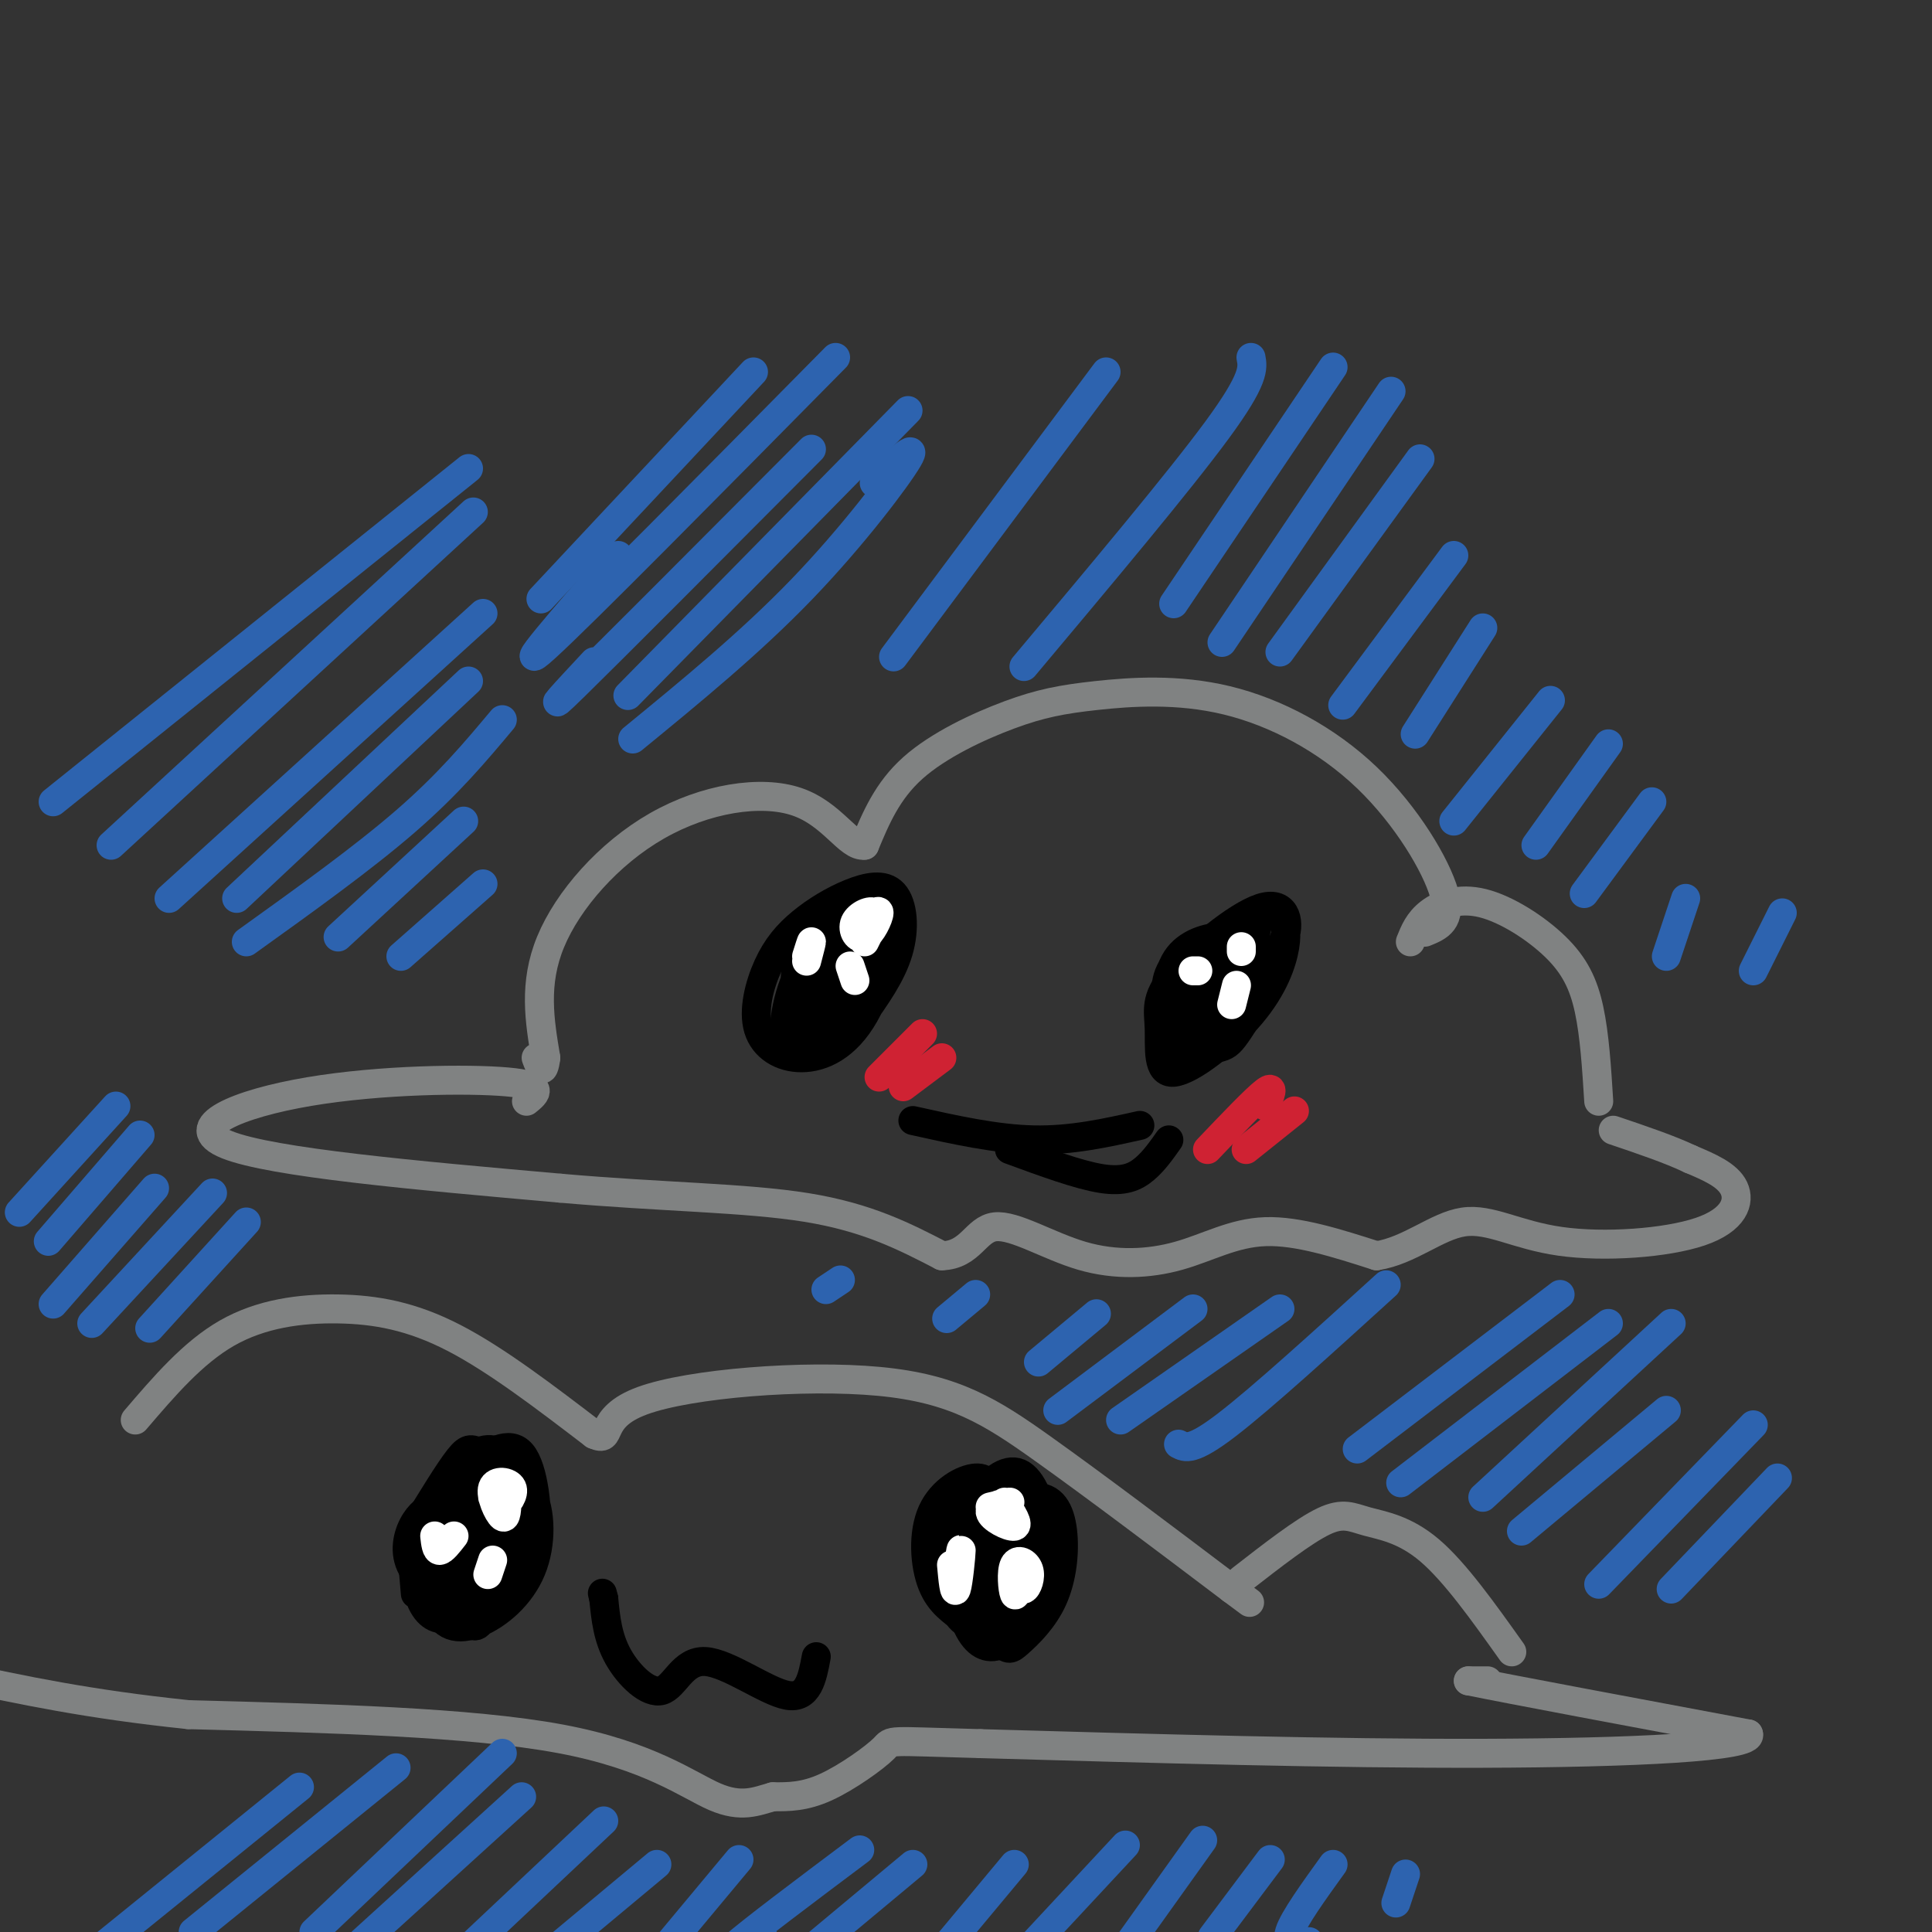 <svg viewBox='0 0 400 400' version='1.1' xmlns='http://www.w3.org/2000/svg' xmlns:xlink='http://www.w3.org/1999/xlink'><rect x="0" y="0" width="400" height="400" fill="#333333" stroke="none"/><g fill='none' stroke='rgb(128,130,130)' stroke-width='6' stroke-linecap='round' stroke-linejoin='round'><path d='M295,193c2.813,-1.136 5.626,-2.273 4,-8c-1.626,-5.727 -7.693,-16.045 -16,-24c-8.307,-7.955 -18.856,-13.546 -29,-16c-10.144,-2.454 -19.884,-1.771 -27,-1c-7.116,0.771 -11.608,1.631 -18,4c-6.392,2.369 -14.683,6.248 -20,11c-5.317,4.752 -7.658,10.376 -10,16'/><path d='M179,175c-3.308,0.440 -6.577,-6.459 -14,-9c-7.423,-2.541 -18.998,-0.722 -29,5c-10.002,5.722 -18.429,15.349 -22,24c-3.571,8.651 -2.285,16.325 -1,24'/><path d='M113,219c-0.500,4.000 -1.250,2.000 -2,0'/><path d='M292,195c0.847,-2.110 1.694,-4.220 4,-6c2.306,-1.780 6.072,-3.230 11,-2c4.928,1.230 11.019,5.139 15,9c3.981,3.861 5.852,7.675 7,13c1.148,5.325 1.574,12.163 2,19'/><path d='M109,228c2.030,-1.643 4.060,-3.286 -4,-4c-8.060,-0.714 -26.208,-0.500 -41,2c-14.792,2.500 -26.226,7.286 -17,11c9.226,3.714 39.113,6.357 69,9'/><path d='M116,246c20.822,1.844 38.378,1.956 51,4c12.622,2.044 20.311,6.022 28,10'/><path d='M195,260c5.998,-0.150 6.994,-5.526 11,-6c4.006,-0.474 11.022,3.956 18,6c6.978,2.044 13.917,1.704 20,0c6.083,-1.704 11.309,-4.773 18,-5c6.691,-0.227 14.845,2.386 23,5'/><path d='M285,260c6.855,-1.054 12.491,-6.188 18,-7c5.509,-0.812 10.889,2.700 20,4c9.111,1.300 21.953,0.388 29,-2c7.047,-2.388 8.299,-6.254 7,-9c-1.299,-2.746 -5.150,-4.373 -9,-6'/><path d='M350,240c-4.167,-2.000 -10.083,-4.000 -16,-6'/></g>
<g fill='none' stroke='rgb(0,0,0)' stroke-width='6' stroke-linecap='round' stroke-linejoin='round'><path d='M178,211c3.290,-4.594 6.579,-9.188 8,-14c1.421,-4.812 0.973,-9.843 -1,-12c-1.973,-2.157 -5.473,-1.439 -9,0c-3.527,1.439 -7.083,3.599 -10,6c-2.917,2.401 -5.196,5.042 -7,9c-1.804,3.958 -3.133,9.232 -2,13c1.133,3.768 4.726,6.031 9,6c4.274,-0.031 9.228,-2.354 13,-9c3.772,-6.646 6.364,-17.613 6,-22c-0.364,-4.387 -3.682,-2.193 -7,0'/><path d='M178,188c-3.502,1.681 -8.757,5.883 -12,12c-3.243,6.117 -4.474,14.149 -3,17c1.474,2.851 5.653,0.523 8,-1c2.347,-1.523 2.863,-2.239 5,-6c2.137,-3.761 5.896,-10.567 7,-15c1.104,-4.433 -0.445,-6.494 -3,-7c-2.555,-0.506 -6.115,0.542 -9,2c-2.885,1.458 -5.095,3.325 -6,9c-0.905,5.675 -0.504,15.160 3,15c3.504,-0.160 10.113,-9.963 12,-15c1.887,-5.037 -0.948,-5.309 -4,-5c-3.052,0.309 -6.322,1.199 -8,5c-1.678,3.801 -1.765,10.515 -1,13c0.765,2.485 2.383,0.743 4,-1'/><path d='M171,211c1.967,-3.470 4.884,-11.645 5,-15c0.116,-3.355 -2.569,-1.890 -5,-1c-2.431,0.890 -4.608,1.206 -5,5c-0.392,3.794 1.002,11.068 4,10c2.998,-1.068 7.599,-10.477 9,-15c1.401,-4.523 -0.398,-4.161 -4,-2c-3.602,2.161 -9.008,6.120 -10,9c-0.992,2.880 2.431,4.680 5,4c2.569,-0.680 4.285,-3.840 6,-7'/><path d='M164,207c2.267,2.800 4.533,5.600 6,3c1.467,-2.600 2.133,-10.600 2,-13c-0.133,-2.400 -1.067,0.800 -2,4'/><path d='M258,203c3.424,-2.764 6.848,-5.529 8,-9c1.152,-3.471 0.033,-7.650 -5,-6c-5.033,1.650 -13.978,9.128 -18,14c-4.022,4.872 -3.121,7.139 -3,11c0.121,3.861 -0.538,9.316 3,9c3.538,-0.316 11.274,-6.405 16,-12c4.726,-5.595 6.443,-10.697 7,-14c0.557,-3.303 -0.046,-4.807 -1,-6c-0.954,-1.193 -2.258,-2.074 -5,-1c-2.742,1.074 -6.920,4.102 -11,10c-4.080,5.898 -8.060,14.665 -7,18c1.060,3.335 7.160,1.239 11,-3c3.840,-4.239 5.420,-10.619 7,-17'/><path d='M260,197c-1.722,-1.984 -9.528,1.555 -13,5c-3.472,3.445 -2.610,6.795 -2,9c0.610,2.205 0.967,3.263 2,4c1.033,0.737 2.743,1.151 5,-1c2.257,-2.151 5.062,-6.868 6,-11c0.938,-4.132 0.011,-7.681 -2,-9c-2.011,-1.319 -5.105,-0.410 -8,3c-2.895,3.410 -5.592,9.321 -6,13c-0.408,3.679 1.472,5.125 4,6c2.528,0.875 5.705,1.180 8,-2c2.295,-3.180 3.710,-9.846 3,-13c-0.710,-3.154 -3.544,-2.795 -6,-3c-2.456,-0.205 -4.535,-0.972 -6,2c-1.465,2.972 -2.318,9.685 -2,13c0.318,3.315 1.805,3.233 4,2c2.195,-1.233 5.097,-3.616 8,-6'/><path d='M255,209c2.344,-4.327 4.203,-12.143 5,-16c0.797,-3.857 0.531,-3.755 -3,-2c-3.531,1.755 -10.329,5.163 -13,10c-2.671,4.837 -1.216,11.104 1,14c2.216,2.896 5.193,2.422 7,2c1.807,-0.422 2.443,-0.791 4,-3c1.557,-2.209 4.033,-6.257 5,-10c0.967,-3.743 0.423,-7.180 -1,-9c-1.423,-1.820 -3.726,-2.023 -7,-1c-3.274,1.023 -7.517,3.270 -10,7c-2.483,3.730 -3.204,8.942 -1,12c2.204,3.058 7.334,3.963 11,1c3.666,-2.963 5.869,-9.794 6,-14c0.131,-4.206 -1.811,-5.786 -5,-6c-3.189,-0.214 -7.625,0.939 -10,4c-2.375,3.061 -2.687,8.031 -3,13'/><path d='M241,211c0.530,2.347 3.357,1.715 6,-1c2.643,-2.715 5.104,-7.514 4,-10c-1.104,-2.486 -5.771,-2.658 -8,0c-2.229,2.658 -2.020,8.145 0,8c2.020,-0.145 5.852,-5.924 6,-6c0.148,-0.076 -3.386,5.550 -4,7c-0.614,1.450 1.693,-1.275 4,-4'/></g>
<g fill='none' stroke='rgb(255,255,255)' stroke-width='6' stroke-linecap='round' stroke-linejoin='round'><path d='M257,197c0.000,0.000 0.000,-1.000 0,-1'/><path d='M255,208c0.000,0.000 1.000,-4.000 1,-4'/><path d='M248,201c0.000,0.000 -1.000,0.000 -1,0'/><path d='M179,195c1.330,-2.628 2.660,-5.257 2,-6c-0.660,-0.743 -3.311,0.399 -4,2c-0.689,1.601 0.584,3.662 2,3c1.416,-0.662 2.976,-4.046 3,-5c0.024,-0.954 -1.488,0.523 -3,2'/><path d='M167,198c0.500,-1.583 1.000,-3.167 1,-3c0.000,0.167 -0.500,2.083 -1,4'/><path d='M177,203c0.000,0.000 -1.000,-3.000 -1,-3'/></g>
<g fill='none' stroke='rgb(207,34,51)' stroke-width='6' stroke-linecap='round' stroke-linejoin='round'><path d='M262,229c1.000,-2.250 2.000,-4.500 0,-3c-2.000,1.500 -7.000,6.750 -12,12'/><path d='M268,230c0.000,0.000 -10.000,8.000 -10,8'/><path d='M191,214c0.000,0.000 -9.000,9.000 -9,9'/><path d='M195,219c0.000,0.000 -8.000,6.000 -8,6'/></g>
<g fill='none' stroke='rgb(0,0,0)' stroke-width='6' stroke-linecap='round' stroke-linejoin='round'><path d='M236,233c-7.083,1.583 -14.167,3.167 -22,3c-7.833,-0.167 -16.417,-2.083 -25,-4'/><path d='M209,238c7.133,2.622 14.267,5.244 19,6c4.733,0.756 7.067,-0.356 9,-2c1.933,-1.644 3.467,-3.822 5,-6'/></g>
<g fill='none' stroke='rgb(128,130,130)' stroke-width='6' stroke-linecap='round' stroke-linejoin='round'><path d='M28,294c5.970,-6.982 11.940,-13.964 19,-18c7.060,-4.036 15.208,-5.125 23,-5c7.792,0.125 15.226,1.464 24,6c8.774,4.536 18.887,12.268 29,20'/><path d='M123,297c4.199,1.882 0.198,-3.413 10,-7c9.802,-3.587 33.408,-5.466 49,-4c15.592,1.466 23.169,6.276 34,14c10.831,7.724 24.915,18.362 39,29'/><path d='M255,329c6.500,4.833 3.250,2.417 0,0'/><path d='M257,327c6.452,-5.018 12.905,-10.036 17,-12c4.095,-1.964 5.833,-0.875 9,0c3.167,0.875 7.762,1.536 13,6c5.238,4.464 11.119,12.732 17,21'/><path d='M308,348c0.000,0.000 -4.000,0.000 -4,0'/><path d='M304,348c9.000,1.833 33.500,6.417 58,11'/><path d='M362,359c1.422,2.689 -24.022,3.911 -55,4c-30.978,0.089 -67.489,-0.956 -104,-2'/><path d='M203,361c-20.036,-0.536 -18.125,-0.875 -20,1c-1.875,1.875 -7.536,5.964 -12,8c-4.464,2.036 -7.732,2.018 -11,2'/><path d='M160,372c-3.429,0.964 -6.500,2.375 -12,0c-5.500,-2.375 -13.429,-8.536 -32,-12c-18.571,-3.464 -47.786,-4.232 -77,-5'/><path d='M39,355c-20.833,-2.167 -34.417,-5.083 -48,-8'/></g>
<g fill='none' stroke='rgb(0,0,0)' stroke-width='6' stroke-linecap='round' stroke-linejoin='round'><path d='M101,326c2.059,-0.153 4.119,-0.306 6,-1c1.881,-0.694 3.584,-1.928 4,-7c0.416,-5.072 -0.454,-13.983 -3,-17c-2.546,-3.017 -6.770,-0.142 -10,2c-3.230,2.142 -5.468,3.549 -7,9c-1.532,5.451 -2.357,14.945 -1,20c1.357,5.055 4.896,5.670 9,4c4.104,-1.670 8.774,-5.624 11,-11c2.226,-5.376 2.008,-12.172 0,-16c-2.008,-3.828 -5.804,-4.688 -9,-3c-3.196,1.688 -5.790,5.925 -7,10c-1.210,4.075 -1.036,7.989 0,11c1.036,3.011 2.933,5.118 6,3c3.067,-2.118 7.305,-8.462 9,-13c1.695,-4.538 0.848,-7.269 0,-10'/><path d='M109,307c-1.733,-1.891 -6.064,-1.620 -9,3c-2.936,4.620 -4.476,13.587 -3,15c1.476,1.413 5.970,-4.729 8,-10c2.030,-5.271 1.598,-9.672 -1,-10c-2.598,-0.328 -7.361,3.416 -9,8c-1.639,4.584 -0.153,10.008 2,11c2.153,0.992 4.972,-2.450 7,-6c2.028,-3.550 3.265,-7.209 2,-8c-1.265,-0.791 -5.033,1.287 -7,4c-1.967,2.713 -2.133,6.061 -1,6c1.133,-0.061 3.567,-3.530 6,-7'/><path d='M104,313c1.000,-1.333 0.500,-1.167 0,-1'/><path d='M210,309c-4.166,1.944 -8.332,3.888 -10,9c-1.668,5.112 -0.840,13.392 0,17c0.840,3.608 1.690,2.544 3,3c1.310,0.456 3.079,2.433 5,-3c1.921,-5.433 3.995,-18.275 3,-23c-0.995,-4.725 -5.059,-1.332 -8,2c-2.941,3.332 -4.760,6.604 -5,11c-0.240,4.396 1.098,9.917 3,13c1.902,3.083 4.369,3.730 7,2c2.631,-1.730 5.427,-5.835 6,-12c0.573,-6.165 -1.076,-14.391 -4,-17c-2.924,-2.609 -7.121,0.397 -9,4c-1.879,3.603 -1.439,7.801 -1,12'/><path d='M200,327c0.841,4.734 3.444,10.568 6,11c2.556,0.432 5.065,-4.539 7,-9c1.935,-4.461 3.296,-8.412 3,-13c-0.296,-4.588 -2.248,-9.811 -5,-11c-2.752,-1.189 -6.304,1.658 -9,6c-2.696,4.342 -4.536,10.181 -5,15c-0.464,4.819 0.449,8.620 3,10c2.551,1.380 6.740,0.341 10,-3c3.260,-3.341 5.591,-8.982 6,-14c0.409,-5.018 -1.105,-9.412 -3,-11c-1.895,-1.588 -4.170,-0.372 -7,1c-2.830,1.372 -6.214,2.898 -7,8c-0.786,5.102 1.026,13.780 4,15c2.974,1.220 7.108,-5.018 9,-9c1.892,-3.982 1.540,-5.709 0,-7c-1.540,-1.291 -4.270,-2.145 -7,-3'/><path d='M205,313c-1.832,-0.570 -2.910,-0.494 -4,2c-1.090,2.494 -2.190,7.406 -2,11c0.190,3.594 1.670,5.871 4,4c2.330,-1.871 5.509,-7.890 6,-11c0.491,-3.110 -1.706,-3.311 -3,0c-1.294,3.311 -1.687,10.135 -1,13c0.687,2.865 2.452,1.770 4,-2c1.548,-3.770 2.879,-10.217 3,-14c0.121,-3.783 -0.967,-4.903 -3,-5c-2.033,-0.097 -5.009,0.829 -6,4c-0.991,3.171 0.005,8.585 1,14'/><path d='M169,343c-0.817,4.392 -1.633,8.785 -6,8c-4.367,-0.785 -12.284,-6.746 -17,-7c-4.716,-0.254 -6.231,5.201 -9,6c-2.769,0.799 -6.791,-3.057 -9,-7c-2.209,-3.943 -2.604,-7.971 -3,-12'/><path d='M125,331c-0.500,-2.000 -0.250,-1.000 0,0'/><path d='M92,328c1.247,2.591 2.495,5.182 4,7c1.505,1.818 3.268,2.864 4,-1c0.732,-3.864 0.434,-12.636 0,-17c-0.434,-4.364 -1.004,-4.318 -3,-2c-1.996,2.318 -5.419,6.908 -6,10c-0.581,3.092 1.679,4.685 4,4c2.321,-0.685 4.703,-3.648 6,-6c1.297,-2.352 1.511,-4.094 0,-6c-1.511,-1.906 -4.745,-3.978 -6,-2c-1.255,1.978 -0.530,8.005 0,11c0.530,2.995 0.864,2.957 2,3c1.136,0.043 3.075,0.165 5,-2c1.925,-2.165 3.836,-6.619 4,-10c0.164,-3.381 -1.418,-5.691 -3,-8'/><path d='M103,309c-1.781,-1.066 -4.733,0.268 -7,2c-2.267,1.732 -3.849,3.860 -3,8c0.849,4.140 4.129,10.292 7,11c2.871,0.708 5.333,-4.028 7,-8c1.667,-3.972 2.540,-7.180 2,-11c-0.540,-3.820 -2.492,-8.253 -5,-10c-2.508,-1.747 -5.571,-0.809 -8,2c-2.429,2.809 -4.223,7.487 -5,12c-0.777,4.513 -0.536,8.860 1,13c1.536,4.140 4.369,8.073 8,7c3.631,-1.073 8.061,-7.152 10,-13c1.939,-5.848 1.386,-11.464 -1,-15c-2.386,-3.536 -6.604,-4.990 -9,-6c-2.396,-1.010 -2.970,-1.574 -5,1c-2.030,2.574 -5.515,8.287 -9,14'/><path d='M86,316c-1.186,4.258 0.349,7.903 3,10c2.651,2.097 6.417,2.648 10,1c3.583,-1.648 6.981,-5.493 8,-10c1.019,-4.507 -0.341,-9.675 -3,-12c-2.659,-2.325 -6.617,-1.807 -9,1c-2.383,2.807 -3.192,7.904 -4,13'/><path d='M86,330c-0.500,-5.869 -1.000,-11.738 -1,-11c0.000,0.738 0.500,8.083 2,12c1.500,3.917 4.000,4.405 5,4c1.000,-0.405 0.500,-1.702 0,-3'/><path d='M92,332c-1.583,-1.786 -5.542,-4.750 -7,-8c-1.458,-3.250 -0.417,-6.786 1,-9c1.417,-2.214 3.208,-3.107 5,-4'/><path d='M206,310c-0.715,-2.078 -1.431,-4.156 -4,-4c-2.569,0.156 -6.992,2.546 -9,7c-2.008,4.454 -1.602,10.974 0,15c1.602,4.026 4.399,5.560 6,7c1.601,1.440 2.005,2.787 5,1c2.995,-1.787 8.580,-6.708 10,-12c1.420,-5.292 -1.326,-10.954 -4,-14c-2.674,-3.046 -5.277,-3.475 -7,-3c-1.723,0.475 -2.568,1.853 -4,4c-1.432,2.147 -3.453,5.064 -3,10c0.453,4.936 3.379,11.890 5,15c1.621,3.110 1.936,2.376 4,1c2.064,-1.376 5.875,-3.393 8,-7c2.125,-3.607 2.562,-8.803 3,-14'/><path d='M216,316c-0.316,-3.703 -2.605,-5.961 -6,-5c-3.395,0.961 -7.895,5.139 -10,9c-2.105,3.861 -1.815,7.404 0,11c1.815,3.596 5.156,7.244 7,9c1.844,1.756 2.192,1.618 4,0c1.808,-1.618 5.076,-4.716 7,-9c1.924,-4.284 2.505,-9.753 2,-14c-0.505,-4.247 -2.095,-7.273 -6,-7c-3.905,0.273 -10.124,3.844 -13,7c-2.876,3.156 -2.408,5.896 -1,9c1.408,3.104 3.756,6.572 6,8c2.244,1.428 4.385,0.816 7,-3c2.615,-3.816 5.704,-10.835 6,-15c0.296,-4.165 -2.201,-5.476 -5,-5c-2.799,0.476 -5.899,2.738 -9,5'/><path d='M205,316c-2.644,2.200 -4.756,5.200 -5,8c-0.244,2.800 1.378,5.400 3,8'/></g>
<g fill='none' stroke='rgb(255,255,255)' stroke-width='6' stroke-linecap='round' stroke-linejoin='round'><path d='M205,312c2.304,-0.530 4.607,-1.060 4,-1c-0.607,0.060 -4.125,0.708 -4,2c0.125,1.292 3.893,3.226 5,3c1.107,-0.226 -0.446,-2.613 -2,-5'/><path d='M197,324c0.289,3.133 0.578,6.267 1,5c0.422,-1.267 0.978,-6.933 1,-8c0.022,-1.067 -0.489,2.467 -1,6'/><path d='M210,326c0.643,1.638 1.285,3.276 2,3c0.715,-0.276 1.501,-2.466 1,-4c-0.501,-1.534 -2.289,-2.413 -3,-1c-0.711,1.413 -0.346,5.118 0,6c0.346,0.882 0.673,-1.059 1,-3'/><path d='M102,310c0.483,1.244 0.967,2.488 2,2c1.033,-0.488 2.617,-2.708 2,-4c-0.617,-1.292 -3.435,-1.656 -4,0c-0.565,1.656 1.124,5.330 2,6c0.876,0.670 0.938,-1.665 1,-4'/><path d='M90,318c0.167,1.500 0.333,3.000 1,3c0.667,0.000 1.833,-1.500 3,-3'/><path d='M101,326c0.000,0.000 1.000,-3.000 1,-3'/></g>
<g fill='none' stroke='rgb(45,99,175)' stroke-width='6' stroke-linecap='round' stroke-linejoin='round'><path d='M97,97c0.000,0.000 -86.000,69.000 -86,69'/><path d='M98,106c0.000,0.000 -75.000,69.000 -75,69'/><path d='M100,127c0.000,0.000 -65.000,59.000 -65,59'/><path d='M97,141c0.000,0.000 -48.000,45.000 -48,45'/><path d='M104,149c-5.583,6.667 -11.167,13.333 -20,21c-8.833,7.667 -20.917,16.333 -33,25'/><path d='M96,170c0.000,0.000 -26.000,24.000 -26,24'/><path d='M100,183c0.000,0.000 -17.000,15.000 -17,15'/><path d='M323,268c0.000,0.000 -42.000,32.000 -42,32'/><path d='M333,274c0.000,0.000 -43.000,33.000 -43,33'/><path d='M346,274c0.000,0.000 -39.000,36.000 -39,36'/><path d='M345,292c0.000,0.000 -30.000,25.000 -30,25'/><path d='M363,295c0.000,0.000 -32.000,33.000 -32,33'/><path d='M368,306c0.000,0.000 -22.000,23.000 -22,23'/><path d='M287,266c-12.917,11.750 -25.833,23.500 -33,29c-7.167,5.500 -8.583,4.750 -10,4'/><path d='M265,271c0.000,0.000 -33.000,23.000 -33,23'/><path d='M247,271c0.000,0.000 -28.000,21.000 -28,21'/><path d='M227,272c0.000,0.000 -12.000,10.000 -12,10'/><path d='M202,268c0.000,0.000 -6.000,5.000 -6,5'/><path d='M174,265c0.000,0.000 -3.000,2.000 -3,2'/><path d='M229,77c0.000,0.000 -44.000,59.000 -44,59'/><path d='M259,74c0.417,2.167 0.833,4.333 -7,15c-7.833,10.667 -23.917,29.833 -40,49'/><path d='M276,76c0.000,0.000 -33.000,49.000 -33,49'/><path d='M288,81c0.000,0.000 -35.000,52.000 -35,52'/><path d='M294,95c0.000,0.000 -29.000,40.000 -29,40'/><path d='M301,115c0.000,0.000 -23.000,31.000 -23,31'/><path d='M307,130c0.000,0.000 -14.000,22.000 -14,22'/><path d='M321,145c0.000,0.000 -20.000,25.000 -20,25'/><path d='M333,154c0.000,0.000 -15.000,21.000 -15,21'/><path d='M342,166c0.000,0.000 -14.000,19.000 -14,19'/><path d='M349,186c0.000,0.000 -4.000,12.000 -4,12'/><path d='M369,189c0.000,0.000 -6.000,12.000 -6,12'/><path d='M51,253c0.000,0.000 -20.000,22.000 -20,22'/><path d='M44,247c0.000,0.000 -25.000,27.000 -25,27'/><path d='M32,246c0.000,0.000 -21.000,24.000 -21,24'/><path d='M29,235c0.000,0.000 -19.000,22.000 -19,22'/><path d='M24,229c0.000,0.000 -20.000,22.000 -20,22'/><path d='M62,370c0.000,0.000 -42.000,34.000 -42,34'/><path d='M82,366c0.000,0.000 -42.000,34.000 -42,34'/><path d='M104,363c0.000,0.000 -39.000,37.000 -39,37'/><path d='M108,372c0.000,0.000 -33.000,30.000 -33,30'/><path d='M125,377c0.000,0.000 -34.000,32.000 -34,32'/><path d='M136,386c0.000,0.000 -30.000,25.000 -30,25'/><path d='M153,385c0.000,0.000 -20.000,24.000 -20,24'/><path d='M178,383c-11.333,8.500 -22.667,17.000 -26,20c-3.333,3.000 1.333,0.500 6,-2'/><path d='M189,386c0.000,0.000 -24.000,20.000 -24,20'/><path d='M210,386c0.000,0.000 -20.000,24.000 -20,24'/><path d='M233,382c0.000,0.000 -27.000,29.000 -27,29'/><path d='M249,381c0.000,0.000 -15.000,21.000 -15,21'/><path d='M263,385c0.000,0.000 -12.000,16.000 -12,16'/><path d='M276,386c-4.083,5.667 -8.167,11.333 -9,14c-0.833,2.667 1.583,2.333 4,2'/><path d='M291,388c0.000,0.000 -2.000,6.000 -2,6'/><path d='M181,100c4.622,-4.422 9.244,-8.844 7,-5c-2.244,3.844 -11.356,15.956 -22,27c-10.644,11.044 -22.822,21.022 -35,31'/><path d='M188,85c0.000,0.000 -58.000,59.000 -58,59'/><path d='M168,93c-20.750,20.833 -41.500,41.667 -49,49c-7.500,7.333 -1.750,1.167 4,-5'/><path d='M173,74c-26.250,26.583 -52.500,53.167 -60,60c-7.500,6.833 3.750,-6.083 15,-19'/><path d='M156,77c0.000,0.000 -44.000,47.000 -44,47'/></g>
</svg>